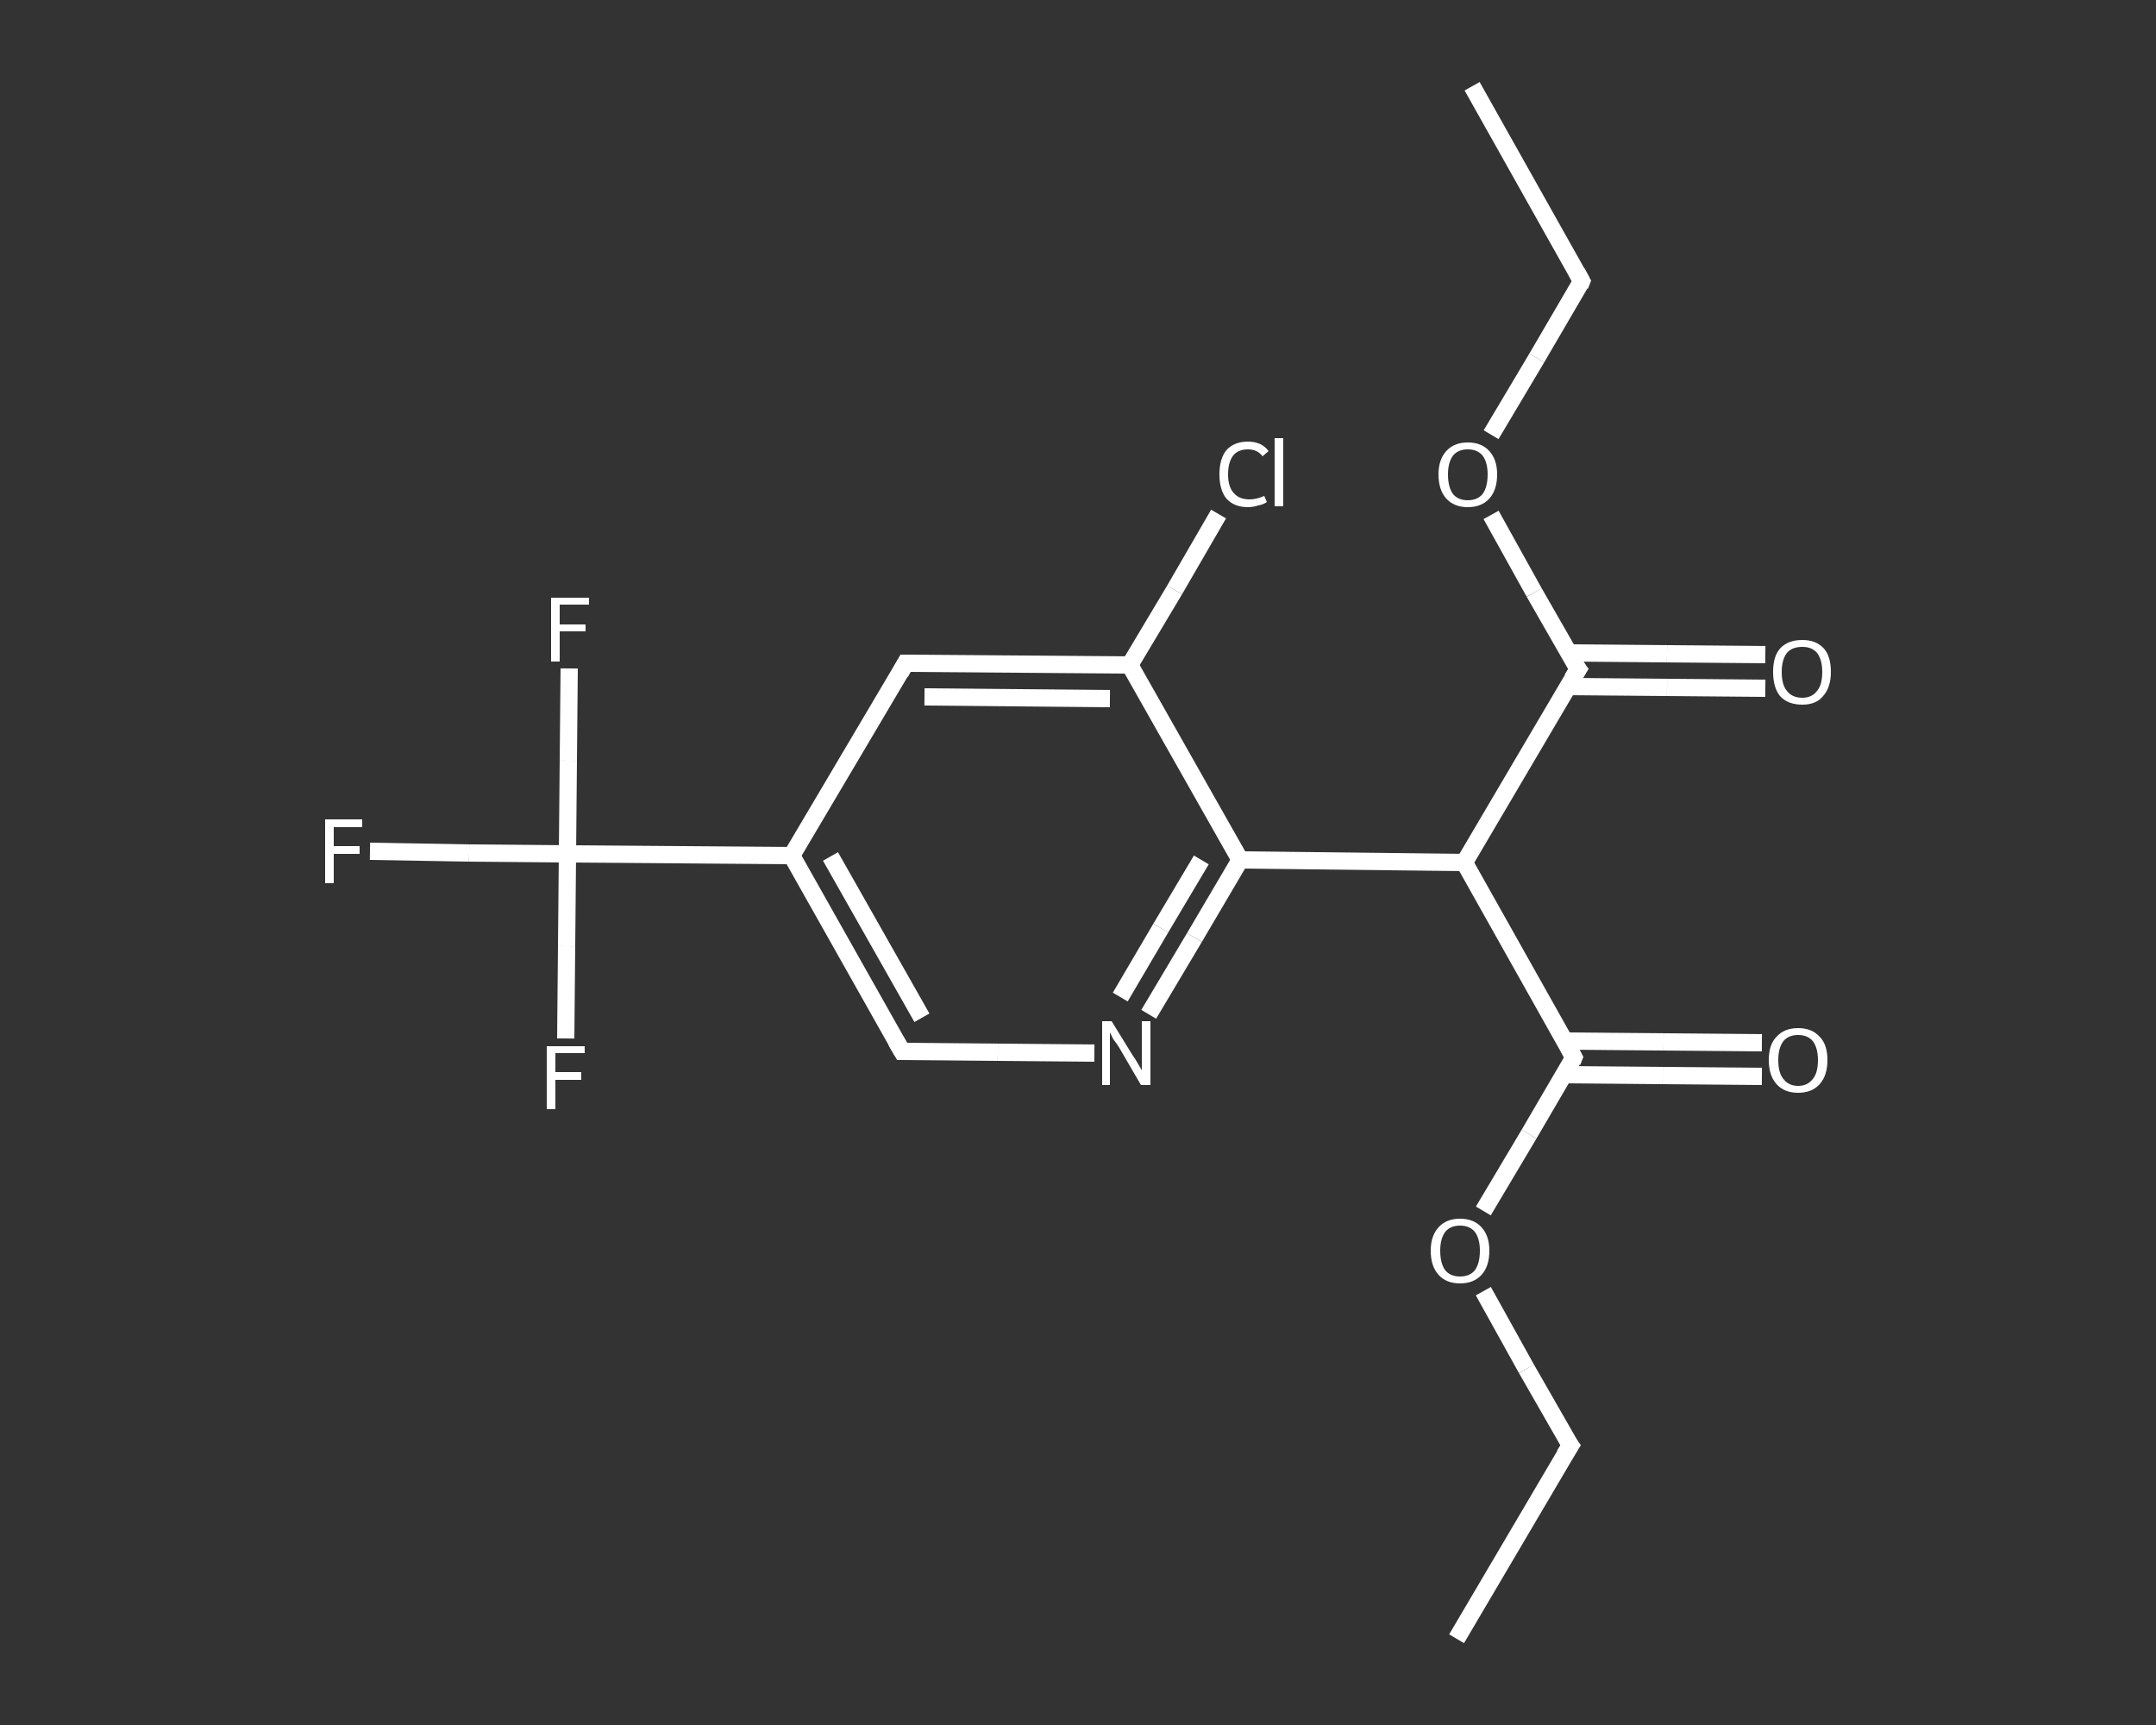 <?xml version='1.0' encoding='iso-8859-1'?>
<svg version='1.1' baseProfile='full'
              xmlns='http://www.w3.org/2000/svg'
                      xmlns:rdkit='http://www.rdkit.org/xml'
                      xmlns:xlink='http://www.w3.org/1999/xlink'
                  xml:space='preserve'
width='250px' height='200px' viewBox='0 0 250 200'>
<rect x="0" y="0" width="250" height="200" fill="#333333" stroke="none"/>
<!-- END OF HEADER -->
<rect style='opacity:1.0;fill:transparent;stroke:none' width='250.0' height='200.0' x='0.0' y='0.0'> </rect>
<path class='bond-0 atom-0 atom-1' d='M 168.9,190.0 L 182.1,167.6' style='fill:none;fill-rule:evenodd;stroke:#FFFFFF;stroke-width:2.0px;stroke-linecap:butt;stroke-linejoin:miter;stroke-opacity:1' />
<path class='bond-1 atom-1 atom-2' d='M 182.1,167.6 L 177.0,158.7' style='fill:none;fill-rule:evenodd;stroke:#FFFFFF;stroke-width:2.0px;stroke-linecap:butt;stroke-linejoin:miter;stroke-opacity:1' />
<path class='bond-1 atom-1 atom-2' d='M 177.0,158.7 L 172.0,149.7' style='fill:none;fill-rule:evenodd;stroke:#FFFFFF;stroke-width:2.0px;stroke-linecap:butt;stroke-linejoin:miter;stroke-opacity:1' />
<path class='bond-2 atom-2 atom-3' d='M 172.0,140.4 L 177.3,131.5' style='fill:none;fill-rule:evenodd;stroke:#FFFFFF;stroke-width:2.0px;stroke-linecap:butt;stroke-linejoin:miter;stroke-opacity:1' />
<path class='bond-2 atom-2 atom-3' d='M 177.3,131.5 L 182.5,122.6' style='fill:none;fill-rule:evenodd;stroke:#FFFFFF;stroke-width:2.0px;stroke-linecap:butt;stroke-linejoin:miter;stroke-opacity:1' />
<path class='bond-3 atom-3 atom-4' d='M 181.4,124.6 L 192.8,124.7' style='fill:none;fill-rule:evenodd;stroke:#FFFFFF;stroke-width:2.0px;stroke-linecap:butt;stroke-linejoin:miter;stroke-opacity:1' />
<path class='bond-3 atom-3 atom-4' d='M 192.8,124.7 L 204.3,124.8' style='fill:none;fill-rule:evenodd;stroke:#FFFFFF;stroke-width:2.0px;stroke-linecap:butt;stroke-linejoin:miter;stroke-opacity:1' />
<path class='bond-3 atom-3 atom-4' d='M 181.4,120.7 L 192.9,120.8' style='fill:none;fill-rule:evenodd;stroke:#FFFFFF;stroke-width:2.0px;stroke-linecap:butt;stroke-linejoin:miter;stroke-opacity:1' />
<path class='bond-3 atom-3 atom-4' d='M 192.9,120.8 L 204.3,120.9' style='fill:none;fill-rule:evenodd;stroke:#FFFFFF;stroke-width:2.0px;stroke-linecap:butt;stroke-linejoin:miter;stroke-opacity:1' />
<path class='bond-4 atom-3 atom-5' d='M 182.5,122.6 L 169.8,100.0' style='fill:none;fill-rule:evenodd;stroke:#FFFFFF;stroke-width:2.0px;stroke-linecap:butt;stroke-linejoin:miter;stroke-opacity:1' />
<path class='bond-5 atom-5 atom-6' d='M 169.8,100.0 L 183.0,77.6' style='fill:none;fill-rule:evenodd;stroke:#FFFFFF;stroke-width:2.0px;stroke-linecap:butt;stroke-linejoin:miter;stroke-opacity:1' />
<path class='bond-6 atom-6 atom-7' d='M 181.8,79.6 L 193.3,79.7' style='fill:none;fill-rule:evenodd;stroke:#FFFFFF;stroke-width:2.0px;stroke-linecap:butt;stroke-linejoin:miter;stroke-opacity:1' />
<path class='bond-6 atom-6 atom-7' d='M 193.3,79.7 L 204.7,79.8' style='fill:none;fill-rule:evenodd;stroke:#FFFFFF;stroke-width:2.0px;stroke-linecap:butt;stroke-linejoin:miter;stroke-opacity:1' />
<path class='bond-6 atom-6 atom-7' d='M 181.9,75.7 L 193.3,75.8' style='fill:none;fill-rule:evenodd;stroke:#FFFFFF;stroke-width:2.0px;stroke-linecap:butt;stroke-linejoin:miter;stroke-opacity:1' />
<path class='bond-6 atom-6 atom-7' d='M 193.3,75.8 L 204.7,75.9' style='fill:none;fill-rule:evenodd;stroke:#FFFFFF;stroke-width:2.0px;stroke-linecap:butt;stroke-linejoin:miter;stroke-opacity:1' />
<path class='bond-7 atom-6 atom-8' d='M 183.0,77.6 L 177.9,68.7' style='fill:none;fill-rule:evenodd;stroke:#FFFFFF;stroke-width:2.0px;stroke-linecap:butt;stroke-linejoin:miter;stroke-opacity:1' />
<path class='bond-7 atom-6 atom-8' d='M 177.9,68.7 L 172.9,59.7' style='fill:none;fill-rule:evenodd;stroke:#FFFFFF;stroke-width:2.0px;stroke-linecap:butt;stroke-linejoin:miter;stroke-opacity:1' />
<path class='bond-8 atom-8 atom-9' d='M 172.9,50.4 L 178.2,41.5' style='fill:none;fill-rule:evenodd;stroke:#FFFFFF;stroke-width:2.0px;stroke-linecap:butt;stroke-linejoin:miter;stroke-opacity:1' />
<path class='bond-8 atom-8 atom-9' d='M 178.2,41.5 L 183.4,32.6' style='fill:none;fill-rule:evenodd;stroke:#FFFFFF;stroke-width:2.0px;stroke-linecap:butt;stroke-linejoin:miter;stroke-opacity:1' />
<path class='bond-9 atom-9 atom-10' d='M 183.4,32.6 L 170.7,10.0' style='fill:none;fill-rule:evenodd;stroke:#FFFFFF;stroke-width:2.0px;stroke-linecap:butt;stroke-linejoin:miter;stroke-opacity:1' />
<path class='bond-10 atom-5 atom-11' d='M 169.8,100.0 L 143.8,99.7' style='fill:none;fill-rule:evenodd;stroke:#FFFFFF;stroke-width:2.0px;stroke-linecap:butt;stroke-linejoin:miter;stroke-opacity:1' />
<path class='bond-11 atom-11 atom-12' d='M 143.8,99.7 L 138.5,108.7' style='fill:none;fill-rule:evenodd;stroke:#FFFFFF;stroke-width:2.0px;stroke-linecap:butt;stroke-linejoin:miter;stroke-opacity:1' />
<path class='bond-11 atom-11 atom-12' d='M 138.5,108.7 L 133.2,117.6' style='fill:none;fill-rule:evenodd;stroke:#FFFFFF;stroke-width:2.0px;stroke-linecap:butt;stroke-linejoin:miter;stroke-opacity:1' />
<path class='bond-11 atom-11 atom-12' d='M 139.3,99.7 L 134.6,107.6' style='fill:none;fill-rule:evenodd;stroke:#FFFFFF;stroke-width:2.0px;stroke-linecap:butt;stroke-linejoin:miter;stroke-opacity:1' />
<path class='bond-11 atom-11 atom-12' d='M 134.6,107.6 L 129.9,115.6' style='fill:none;fill-rule:evenodd;stroke:#FFFFFF;stroke-width:2.0px;stroke-linecap:butt;stroke-linejoin:miter;stroke-opacity:1' />
<path class='bond-12 atom-12 atom-13' d='M 126.9,122.1 L 115.7,122.0' style='fill:none;fill-rule:evenodd;stroke:#FFFFFF;stroke-width:2.0px;stroke-linecap:butt;stroke-linejoin:miter;stroke-opacity:1' />
<path class='bond-12 atom-12 atom-13' d='M 115.7,122.0 L 104.6,121.9' style='fill:none;fill-rule:evenodd;stroke:#FFFFFF;stroke-width:2.0px;stroke-linecap:butt;stroke-linejoin:miter;stroke-opacity:1' />
<path class='bond-13 atom-13 atom-14' d='M 104.6,121.9 L 91.8,99.2' style='fill:none;fill-rule:evenodd;stroke:#FFFFFF;stroke-width:2.0px;stroke-linecap:butt;stroke-linejoin:miter;stroke-opacity:1' />
<path class='bond-13 atom-13 atom-14' d='M 106.9,118.0 L 96.3,99.3' style='fill:none;fill-rule:evenodd;stroke:#FFFFFF;stroke-width:2.0px;stroke-linecap:butt;stroke-linejoin:miter;stroke-opacity:1' />
<path class='bond-14 atom-14 atom-15' d='M 91.8,99.2 L 65.8,99.0' style='fill:none;fill-rule:evenodd;stroke:#FFFFFF;stroke-width:2.0px;stroke-linecap:butt;stroke-linejoin:miter;stroke-opacity:1' />
<path class='bond-15 atom-15 atom-16' d='M 65.8,99.0 L 54.4,98.9' style='fill:none;fill-rule:evenodd;stroke:#FFFFFF;stroke-width:2.0px;stroke-linecap:butt;stroke-linejoin:miter;stroke-opacity:1' />
<path class='bond-15 atom-15 atom-16' d='M 54.4,98.9 L 42.9,98.7' style='fill:none;fill-rule:evenodd;stroke:#FFFFFF;stroke-width:2.0px;stroke-linecap:butt;stroke-linejoin:miter;stroke-opacity:1' />
<path class='bond-16 atom-15 atom-17' d='M 65.8,99.0 L 65.9,88.2' style='fill:none;fill-rule:evenodd;stroke:#FFFFFF;stroke-width:2.0px;stroke-linecap:butt;stroke-linejoin:miter;stroke-opacity:1' />
<path class='bond-16 atom-15 atom-17' d='M 65.9,88.2 L 66.0,77.5' style='fill:none;fill-rule:evenodd;stroke:#FFFFFF;stroke-width:2.0px;stroke-linecap:butt;stroke-linejoin:miter;stroke-opacity:1' />
<path class='bond-17 atom-15 atom-18' d='M 65.8,99.0 L 65.7,109.7' style='fill:none;fill-rule:evenodd;stroke:#FFFFFF;stroke-width:2.0px;stroke-linecap:butt;stroke-linejoin:miter;stroke-opacity:1' />
<path class='bond-17 atom-15 atom-18' d='M 65.7,109.7 L 65.6,120.4' style='fill:none;fill-rule:evenodd;stroke:#FFFFFF;stroke-width:2.0px;stroke-linecap:butt;stroke-linejoin:miter;stroke-opacity:1' />
<path class='bond-18 atom-14 atom-19' d='M 91.8,99.2 L 105.0,76.9' style='fill:none;fill-rule:evenodd;stroke:#FFFFFF;stroke-width:2.0px;stroke-linecap:butt;stroke-linejoin:miter;stroke-opacity:1' />
<path class='bond-19 atom-19 atom-20' d='M 105.0,76.9 L 131.0,77.1' style='fill:none;fill-rule:evenodd;stroke:#FFFFFF;stroke-width:2.0px;stroke-linecap:butt;stroke-linejoin:miter;stroke-opacity:1' />
<path class='bond-19 atom-19 atom-20' d='M 107.2,80.8 L 128.7,81.0' style='fill:none;fill-rule:evenodd;stroke:#FFFFFF;stroke-width:2.0px;stroke-linecap:butt;stroke-linejoin:miter;stroke-opacity:1' />
<path class='bond-20 atom-20 atom-21' d='M 131.0,77.1 L 136.2,68.4' style='fill:none;fill-rule:evenodd;stroke:#FFFFFF;stroke-width:2.0px;stroke-linecap:butt;stroke-linejoin:miter;stroke-opacity:1' />
<path class='bond-20 atom-20 atom-21' d='M 136.2,68.4 L 141.3,59.6' style='fill:none;fill-rule:evenodd;stroke:#FFFFFF;stroke-width:2.0px;stroke-linecap:butt;stroke-linejoin:miter;stroke-opacity:1' />
<path class='bond-21 atom-20 atom-11' d='M 131.0,77.1 L 143.8,99.7' style='fill:none;fill-rule:evenodd;stroke:#FFFFFF;stroke-width:2.0px;stroke-linecap:butt;stroke-linejoin:miter;stroke-opacity:1' />
<path d='M 181.4,168.7 L 182.1,167.6 L 181.8,167.2' style='fill:none;stroke:#FFFFFF;stroke-width:2.0px;stroke-linecap:butt;stroke-linejoin:miter;stroke-opacity:1;' />
<path d='M 182.3,123.1 L 182.5,122.6 L 181.9,121.5' style='fill:none;stroke:#FFFFFF;stroke-width:2.0px;stroke-linecap:butt;stroke-linejoin:miter;stroke-opacity:1;' />
<path d='M 182.3,78.7 L 183.0,77.6 L 182.7,77.2' style='fill:none;stroke:#FFFFFF;stroke-width:2.0px;stroke-linecap:butt;stroke-linejoin:miter;stroke-opacity:1;' />
<path d='M 183.2,33.1 L 183.4,32.6 L 182.8,31.5' style='fill:none;stroke:#FFFFFF;stroke-width:2.0px;stroke-linecap:butt;stroke-linejoin:miter;stroke-opacity:1;' />
<path d='M 105.1,121.9 L 104.6,121.9 L 103.9,120.7' style='fill:none;stroke:#FFFFFF;stroke-width:2.0px;stroke-linecap:butt;stroke-linejoin:miter;stroke-opacity:1;' />
<path d='M 104.4,78.0 L 105.0,76.9 L 106.3,76.9' style='fill:none;stroke:#FFFFFF;stroke-width:2.0px;stroke-linecap:butt;stroke-linejoin:miter;stroke-opacity:1;' />
<path class='atom-2' d='M 165.9 145.0
Q 165.9 143.3, 166.8 142.3
Q 167.7 141.3, 169.3 141.3
Q 170.9 141.3, 171.8 142.3
Q 172.7 143.3, 172.7 145.0
Q 172.7 146.8, 171.8 147.8
Q 170.9 148.8, 169.3 148.8
Q 167.7 148.8, 166.8 147.8
Q 165.9 146.8, 165.9 145.0
M 169.3 148.0
Q 170.4 148.0, 171.0 147.3
Q 171.6 146.5, 171.6 145.0
Q 171.6 143.6, 171.0 142.8
Q 170.4 142.1, 169.3 142.1
Q 168.2 142.1, 167.6 142.8
Q 167.0 143.6, 167.0 145.0
Q 167.0 146.5, 167.6 147.3
Q 168.2 148.0, 169.3 148.0
' fill='#FFFFFF'/>
<path class='atom-4' d='M 205.1 122.9
Q 205.1 121.1, 206.0 120.2
Q 206.9 119.2, 208.5 119.2
Q 210.1 119.2, 211.0 120.2
Q 211.9 121.1, 211.9 122.9
Q 211.9 124.7, 211.0 125.7
Q 210.1 126.7, 208.5 126.7
Q 206.9 126.7, 206.0 125.7
Q 205.1 124.7, 205.1 122.9
M 208.5 125.9
Q 209.6 125.9, 210.2 125.1
Q 210.8 124.4, 210.8 122.9
Q 210.8 121.5, 210.2 120.7
Q 209.6 120.0, 208.5 120.0
Q 207.4 120.0, 206.8 120.7
Q 206.2 121.5, 206.2 122.9
Q 206.2 124.4, 206.8 125.1
Q 207.4 125.9, 208.5 125.9
' fill='#FFFFFF'/>
<path class='atom-7' d='M 205.6 77.9
Q 205.6 76.1, 206.4 75.2
Q 207.3 74.2, 209.0 74.2
Q 210.6 74.2, 211.5 75.2
Q 212.3 76.1, 212.3 77.9
Q 212.3 79.7, 211.4 80.7
Q 210.6 81.7, 209.0 81.7
Q 207.3 81.7, 206.4 80.7
Q 205.6 79.7, 205.6 77.9
M 209.0 80.9
Q 210.1 80.9, 210.7 80.1
Q 211.3 79.4, 211.3 77.9
Q 211.3 76.5, 210.7 75.7
Q 210.1 75.0, 209.0 75.0
Q 207.8 75.0, 207.2 75.7
Q 206.6 76.5, 206.6 77.9
Q 206.6 79.4, 207.2 80.1
Q 207.8 80.9, 209.0 80.9
' fill='#FFFFFF'/>
<path class='atom-8' d='M 166.8 55.0
Q 166.8 53.3, 167.7 52.3
Q 168.6 51.3, 170.2 51.3
Q 171.8 51.3, 172.7 52.3
Q 173.6 53.3, 173.6 55.0
Q 173.6 56.8, 172.7 57.8
Q 171.8 58.8, 170.2 58.8
Q 168.6 58.8, 167.7 57.8
Q 166.8 56.8, 166.8 55.0
M 170.2 58.0
Q 171.3 58.0, 171.9 57.3
Q 172.5 56.5, 172.5 55.0
Q 172.5 53.6, 171.9 52.8
Q 171.3 52.1, 170.2 52.1
Q 169.1 52.1, 168.5 52.8
Q 167.9 53.6, 167.9 55.0
Q 167.9 56.5, 168.5 57.3
Q 169.1 58.0, 170.2 58.0
' fill='#FFFFFF'/>
<path class='atom-12' d='M 128.9 118.4
L 131.3 122.3
Q 131.6 122.7, 132.0 123.4
Q 132.4 124.1, 132.4 124.1
L 132.4 118.4
L 133.4 118.4
L 133.4 125.8
L 132.3 125.8
L 129.8 121.5
Q 129.5 121.0, 129.1 120.5
Q 128.8 119.9, 128.7 119.7
L 128.7 125.8
L 127.8 125.8
L 127.8 118.4
L 128.9 118.4
' fill='#FFFFFF'/>
<path class='atom-16' d='M 37.7 95.0
L 42.0 95.0
L 42.0 95.9
L 38.7 95.9
L 38.7 98.1
L 41.7 98.1
L 41.7 99.0
L 38.7 99.0
L 38.7 102.4
L 37.7 102.4
L 37.7 95.0
' fill='#FFFFFF'/>
<path class='atom-17' d='M 63.9 69.3
L 68.3 69.3
L 68.3 70.1
L 64.9 70.1
L 64.9 72.4
L 67.9 72.4
L 67.9 73.2
L 64.9 73.2
L 64.9 76.7
L 63.9 76.7
L 63.9 69.3
' fill='#FFFFFF'/>
<path class='atom-18' d='M 63.4 121.3
L 67.8 121.3
L 67.8 122.1
L 64.4 122.1
L 64.4 124.3
L 67.4 124.3
L 67.4 125.2
L 64.4 125.2
L 64.4 128.6
L 63.4 128.6
L 63.4 121.3
' fill='#FFFFFF'/>
<path class='atom-21' d='M 141.4 55.0
Q 141.4 53.2, 142.2 52.2
Q 143.1 51.2, 144.7 51.2
Q 146.3 51.2, 147.1 52.3
L 146.4 52.9
Q 145.8 52.1, 144.7 52.1
Q 143.6 52.1, 143.0 52.8
Q 142.4 53.6, 142.4 55.0
Q 142.4 56.5, 143.1 57.2
Q 143.7 57.9, 144.9 57.9
Q 145.7 57.9, 146.6 57.5
L 146.9 58.2
Q 146.5 58.5, 145.9 58.6
Q 145.3 58.8, 144.7 58.8
Q 143.1 58.8, 142.2 57.8
Q 141.4 56.8, 141.4 55.0
' fill='#FFFFFF'/>
<path class='atom-21' d='M 147.8 50.8
L 148.8 50.8
L 148.8 58.7
L 147.8 58.7
L 147.8 50.8
' fill='#FFFFFF'/>
</svg>
